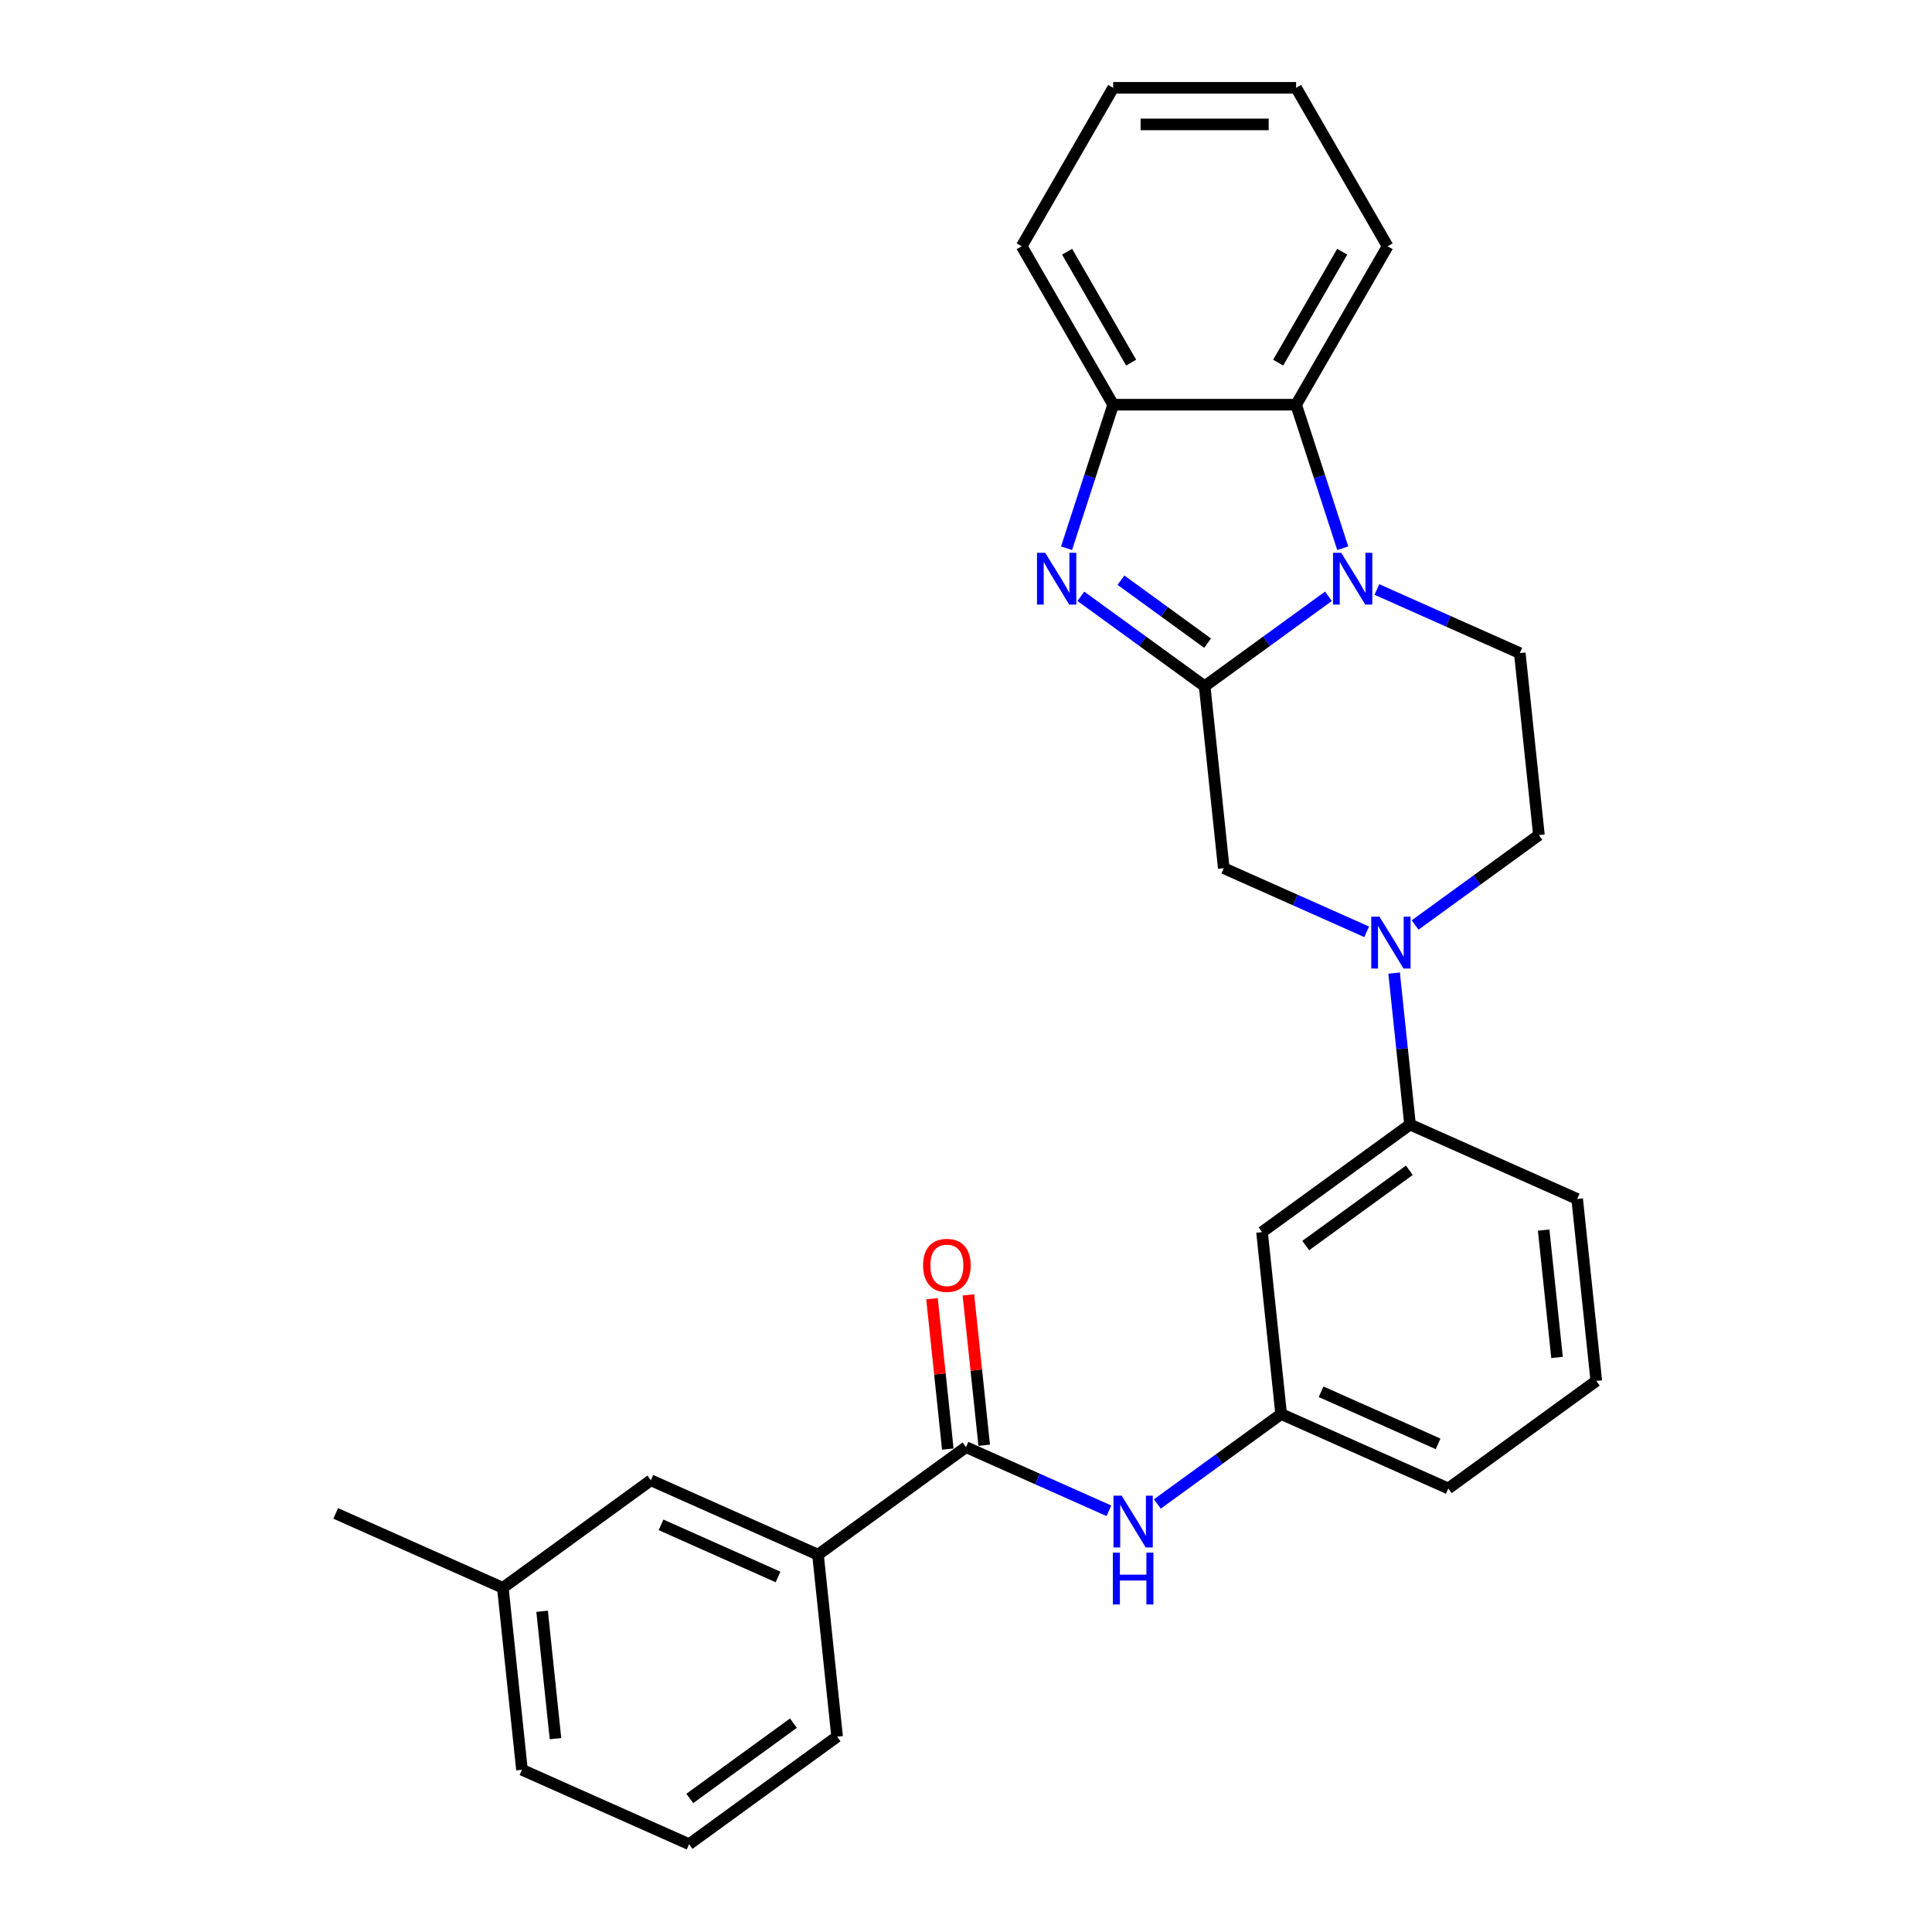 <?xml version='1.0' encoding='iso-8859-1'?>
<svg version='1.1' baseProfile='full'
              xmlns='http://www.w3.org/2000/svg'
                      xmlns:rdkit='http://www.rdkit.org/xml'
                      xmlns:xlink='http://www.w3.org/1999/xlink'
                  xml:space='preserve'
width='1000px' height='1000px' viewBox='0 0 1000 1000'>
<!-- END OF HEADER -->
<rect style='opacity:1.0;fill:#FFFFFF;stroke:none' width='1000' height='1000' x='0' y='0'> </rect>
<path class='bond-0' d='M 623.526,355.194 L 655.562,331.918' style='fill:none;fill-rule:evenodd;stroke:#000000;stroke-width:6px;stroke-linecap:butt;stroke-linejoin:miter;stroke-opacity:1' />
<path class='bond-0' d='M 655.562,331.918 L 687.599,308.643' style='fill:none;fill-rule:evenodd;stroke:#0000FF;stroke-width:6px;stroke-linecap:butt;stroke-linejoin:miter;stroke-opacity:1' />
<path class='bond-1' d='M 623.526,355.194 L 591.489,331.918' style='fill:none;fill-rule:evenodd;stroke:#000000;stroke-width:6px;stroke-linecap:butt;stroke-linejoin:miter;stroke-opacity:1' />
<path class='bond-1' d='M 591.489,331.918 L 559.453,308.643' style='fill:none;fill-rule:evenodd;stroke:#0000FF;stroke-width:6px;stroke-linecap:butt;stroke-linejoin:miter;stroke-opacity:1' />
<path class='bond-1' d='M 625.047,332.889 L 602.622,316.596' style='fill:none;fill-rule:evenodd;stroke:#000000;stroke-width:6px;stroke-linecap:butt;stroke-linejoin:miter;stroke-opacity:1' />
<path class='bond-1' d='M 602.622,316.596 L 580.196,300.303' style='fill:none;fill-rule:evenodd;stroke:#0000FF;stroke-width:6px;stroke-linecap:butt;stroke-linejoin:miter;stroke-opacity:1' />
<path class='bond-6' d='M 623.526,355.194 L 633.424,449.371' style='fill:none;fill-rule:evenodd;stroke:#000000;stroke-width:6px;stroke-linecap:butt;stroke-linejoin:miter;stroke-opacity:1' />
<path class='bond-3' d='M 695.01,283.757 L 682.942,246.615' style='fill:none;fill-rule:evenodd;stroke:#0000FF;stroke-width:6px;stroke-linecap:butt;stroke-linejoin:miter;stroke-opacity:1' />
<path class='bond-3' d='M 682.942,246.615 L 670.874,209.472' style='fill:none;fill-rule:evenodd;stroke:#000000;stroke-width:6px;stroke-linecap:butt;stroke-linejoin:miter;stroke-opacity:1' />
<path class='bond-7' d='M 712.674,305.116 L 749.66,321.583' style='fill:none;fill-rule:evenodd;stroke:#0000FF;stroke-width:6px;stroke-linecap:butt;stroke-linejoin:miter;stroke-opacity:1' />
<path class='bond-7' d='M 749.66,321.583 L 786.645,338.05' style='fill:none;fill-rule:evenodd;stroke:#000000;stroke-width:6px;stroke-linecap:butt;stroke-linejoin:miter;stroke-opacity:1' />
<path class='bond-4' d='M 552.041,283.757 L 564.11,246.615' style='fill:none;fill-rule:evenodd;stroke:#0000FF;stroke-width:6px;stroke-linecap:butt;stroke-linejoin:miter;stroke-opacity:1' />
<path class='bond-4' d='M 564.11,246.615 L 576.178,209.472' style='fill:none;fill-rule:evenodd;stroke:#000000;stroke-width:6px;stroke-linecap:butt;stroke-linejoin:miter;stroke-opacity:1' />
<path class='bond-2' d='M 707.395,482.305 L 670.41,465.838' style='fill:none;fill-rule:evenodd;stroke:#0000FF;stroke-width:6px;stroke-linecap:butt;stroke-linejoin:miter;stroke-opacity:1' />
<path class='bond-2' d='M 670.41,465.838 L 633.424,449.371' style='fill:none;fill-rule:evenodd;stroke:#000000;stroke-width:6px;stroke-linecap:butt;stroke-linejoin:miter;stroke-opacity:1' />
<path class='bond-9' d='M 721.591,503.664 L 725.711,542.864' style='fill:none;fill-rule:evenodd;stroke:#0000FF;stroke-width:6px;stroke-linecap:butt;stroke-linejoin:miter;stroke-opacity:1' />
<path class='bond-9' d='M 725.711,542.864 L 729.831,582.065' style='fill:none;fill-rule:evenodd;stroke:#000000;stroke-width:6px;stroke-linecap:butt;stroke-linejoin:miter;stroke-opacity:1' />
<path class='bond-12' d='M 732.471,478.778 L 764.507,455.503' style='fill:none;fill-rule:evenodd;stroke:#0000FF;stroke-width:6px;stroke-linecap:butt;stroke-linejoin:miter;stroke-opacity:1' />
<path class='bond-12' d='M 764.507,455.503 L 796.544,432.227' style='fill:none;fill-rule:evenodd;stroke:#000000;stroke-width:6px;stroke-linecap:butt;stroke-linejoin:miter;stroke-opacity:1' />
<path class='bond-17' d='M 670.874,209.472 L 718.222,127.463' style='fill:none;fill-rule:evenodd;stroke:#000000;stroke-width:6px;stroke-linecap:butt;stroke-linejoin:miter;stroke-opacity:1' />
<path class='bond-17' d='M 661.574,187.702 L 694.718,130.295' style='fill:none;fill-rule:evenodd;stroke:#000000;stroke-width:6px;stroke-linecap:butt;stroke-linejoin:miter;stroke-opacity:1' />
<path class='bond-28' d='M 670.874,209.472 L 576.178,209.472' style='fill:none;fill-rule:evenodd;stroke:#000000;stroke-width:6px;stroke-linecap:butt;stroke-linejoin:miter;stroke-opacity:1' />
<path class='bond-18' d='M 576.178,209.472 L 528.83,127.463' style='fill:none;fill-rule:evenodd;stroke:#000000;stroke-width:6px;stroke-linecap:butt;stroke-linejoin:miter;stroke-opacity:1' />
<path class='bond-18' d='M 585.477,187.702 L 552.334,130.295' style='fill:none;fill-rule:evenodd;stroke:#000000;stroke-width:6px;stroke-linecap:butt;stroke-linejoin:miter;stroke-opacity:1' />
<path class='bond-5' d='M 500,749.047 L 536.986,765.514' style='fill:none;fill-rule:evenodd;stroke:#000000;stroke-width:6px;stroke-linecap:butt;stroke-linejoin:miter;stroke-opacity:1' />
<path class='bond-5' d='M 536.986,765.514 L 573.971,781.981' style='fill:none;fill-rule:evenodd;stroke:#0000FF;stroke-width:6px;stroke-linecap:butt;stroke-linejoin:miter;stroke-opacity:1' />
<path class='bond-10' d='M 500,749.047 L 423.39,804.708' style='fill:none;fill-rule:evenodd;stroke:#000000;stroke-width:6px;stroke-linecap:butt;stroke-linejoin:miter;stroke-opacity:1' />
<path class='bond-14' d='M 509.418,748.057 L 505.327,709.141' style='fill:none;fill-rule:evenodd;stroke:#000000;stroke-width:6px;stroke-linecap:butt;stroke-linejoin:miter;stroke-opacity:1' />
<path class='bond-14' d='M 505.327,709.141 L 501.237,670.225' style='fill:none;fill-rule:evenodd;stroke:#FF0000;stroke-width:6px;stroke-linecap:butt;stroke-linejoin:miter;stroke-opacity:1' />
<path class='bond-14' d='M 490.582,750.037 L 486.492,711.12' style='fill:none;fill-rule:evenodd;stroke:#000000;stroke-width:6px;stroke-linecap:butt;stroke-linejoin:miter;stroke-opacity:1' />
<path class='bond-14' d='M 486.492,711.12 L 482.402,672.204' style='fill:none;fill-rule:evenodd;stroke:#FF0000;stroke-width:6px;stroke-linecap:butt;stroke-linejoin:miter;stroke-opacity:1' />
<path class='bond-29' d='M 786.645,338.05 L 796.544,432.227' style='fill:none;fill-rule:evenodd;stroke:#000000;stroke-width:6px;stroke-linecap:butt;stroke-linejoin:miter;stroke-opacity:1' />
<path class='bond-8' d='M 599.047,778.454 L 631.083,755.178' style='fill:none;fill-rule:evenodd;stroke:#0000FF;stroke-width:6px;stroke-linecap:butt;stroke-linejoin:miter;stroke-opacity:1' />
<path class='bond-8' d='M 631.083,755.178 L 663.119,731.902' style='fill:none;fill-rule:evenodd;stroke:#000000;stroke-width:6px;stroke-linecap:butt;stroke-linejoin:miter;stroke-opacity:1' />
<path class='bond-11' d='M 729.831,582.065 L 653.221,637.725' style='fill:none;fill-rule:evenodd;stroke:#000000;stroke-width:6px;stroke-linecap:butt;stroke-linejoin:miter;stroke-opacity:1' />
<path class='bond-11' d='M 729.472,605.736 L 675.845,644.698' style='fill:none;fill-rule:evenodd;stroke:#000000;stroke-width:6px;stroke-linecap:butt;stroke-linejoin:miter;stroke-opacity:1' />
<path class='bond-19' d='M 729.831,582.065 L 816.34,620.581' style='fill:none;fill-rule:evenodd;stroke:#000000;stroke-width:6px;stroke-linecap:butt;stroke-linejoin:miter;stroke-opacity:1' />
<path class='bond-15' d='M 423.39,804.708 L 336.881,766.191' style='fill:none;fill-rule:evenodd;stroke:#000000;stroke-width:6px;stroke-linecap:butt;stroke-linejoin:miter;stroke-opacity:1' />
<path class='bond-15' d='M 402.71,816.232 L 342.154,789.271' style='fill:none;fill-rule:evenodd;stroke:#000000;stroke-width:6px;stroke-linecap:butt;stroke-linejoin:miter;stroke-opacity:1' />
<path class='bond-20' d='M 423.39,804.708 L 433.288,898.885' style='fill:none;fill-rule:evenodd;stroke:#000000;stroke-width:6px;stroke-linecap:butt;stroke-linejoin:miter;stroke-opacity:1' />
<path class='bond-13' d='M 653.221,637.725 L 663.119,731.902' style='fill:none;fill-rule:evenodd;stroke:#000000;stroke-width:6px;stroke-linecap:butt;stroke-linejoin:miter;stroke-opacity:1' />
<path class='bond-31' d='M 663.119,731.902 L 749.628,770.419' style='fill:none;fill-rule:evenodd;stroke:#000000;stroke-width:6px;stroke-linecap:butt;stroke-linejoin:miter;stroke-opacity:1' />
<path class='bond-31' d='M 683.799,720.378 L 744.355,747.339' style='fill:none;fill-rule:evenodd;stroke:#000000;stroke-width:6px;stroke-linecap:butt;stroke-linejoin:miter;stroke-opacity:1' />
<path class='bond-16' d='M 336.881,766.191 L 260.27,821.852' style='fill:none;fill-rule:evenodd;stroke:#000000;stroke-width:6px;stroke-linecap:butt;stroke-linejoin:miter;stroke-opacity:1' />
<path class='bond-25' d='M 260.27,821.852 L 173.761,783.336' style='fill:none;fill-rule:evenodd;stroke:#000000;stroke-width:6px;stroke-linecap:butt;stroke-linejoin:miter;stroke-opacity:1' />
<path class='bond-32' d='M 260.27,821.852 L 270.169,916.029' style='fill:none;fill-rule:evenodd;stroke:#000000;stroke-width:6px;stroke-linecap:butt;stroke-linejoin:miter;stroke-opacity:1' />
<path class='bond-32' d='M 280.59,833.999 L 287.519,899.923' style='fill:none;fill-rule:evenodd;stroke:#000000;stroke-width:6px;stroke-linecap:butt;stroke-linejoin:miter;stroke-opacity:1' />
<path class='bond-26' d='M 718.222,127.463 L 670.874,45.455' style='fill:none;fill-rule:evenodd;stroke:#000000;stroke-width:6px;stroke-linecap:butt;stroke-linejoin:miter;stroke-opacity:1' />
<path class='bond-27' d='M 528.83,127.463 L 576.178,45.455' style='fill:none;fill-rule:evenodd;stroke:#000000;stroke-width:6px;stroke-linecap:butt;stroke-linejoin:miter;stroke-opacity:1' />
<path class='bond-21' d='M 816.34,620.581 L 826.239,714.758' style='fill:none;fill-rule:evenodd;stroke:#000000;stroke-width:6px;stroke-linecap:butt;stroke-linejoin:miter;stroke-opacity:1' />
<path class='bond-21' d='M 798.99,636.687 L 805.919,702.611' style='fill:none;fill-rule:evenodd;stroke:#000000;stroke-width:6px;stroke-linecap:butt;stroke-linejoin:miter;stroke-opacity:1' />
<path class='bond-22' d='M 433.288,898.885 L 356.677,954.545' style='fill:none;fill-rule:evenodd;stroke:#000000;stroke-width:6px;stroke-linecap:butt;stroke-linejoin:miter;stroke-opacity:1' />
<path class='bond-22' d='M 410.664,891.912 L 357.037,930.874' style='fill:none;fill-rule:evenodd;stroke:#000000;stroke-width:6px;stroke-linecap:butt;stroke-linejoin:miter;stroke-opacity:1' />
<path class='bond-23' d='M 826.239,714.758 L 749.628,770.419' style='fill:none;fill-rule:evenodd;stroke:#000000;stroke-width:6px;stroke-linecap:butt;stroke-linejoin:miter;stroke-opacity:1' />
<path class='bond-24' d='M 356.677,954.545 L 270.169,916.029' style='fill:none;fill-rule:evenodd;stroke:#000000;stroke-width:6px;stroke-linecap:butt;stroke-linejoin:miter;stroke-opacity:1' />
<path class='bond-30' d='M 670.874,45.455 L 576.178,45.455' style='fill:none;fill-rule:evenodd;stroke:#000000;stroke-width:6px;stroke-linecap:butt;stroke-linejoin:miter;stroke-opacity:1' />
<path class='bond-30' d='M 656.669,64.394 L 590.382,64.394' style='fill:none;fill-rule:evenodd;stroke:#000000;stroke-width:6px;stroke-linecap:butt;stroke-linejoin:miter;stroke-opacity:1' />
<path  class='atom-1' d='M 694.208 286.125
L 702.996 300.329
Q 703.867 301.73, 705.269 304.268
Q 706.67 306.806, 706.746 306.958
L 706.746 286.125
L 710.307 286.125
L 710.307 312.942
L 706.632 312.942
L 697.201 297.412
Q 696.102 295.594, 694.928 293.511
Q 693.792 291.428, 693.451 290.784
L 693.451 312.942
L 689.966 312.942
L 689.966 286.125
L 694.208 286.125
' fill='#0000FF'/>
<path  class='atom-2' d='M 540.987 286.125
L 549.775 300.329
Q 550.646 301.73, 552.048 304.268
Q 553.449 306.806, 553.525 306.958
L 553.525 286.125
L 557.086 286.125
L 557.086 312.942
L 553.411 312.942
L 543.98 297.412
Q 542.881 295.594, 541.707 293.511
Q 540.571 291.428, 540.23 290.784
L 540.23 312.942
L 536.745 312.942
L 536.745 286.125
L 540.987 286.125
' fill='#0000FF'/>
<path  class='atom-3' d='M 714.005 474.479
L 722.793 488.683
Q 723.664 490.084, 725.066 492.622
Q 726.467 495.16, 726.543 495.312
L 726.543 474.479
L 730.103 474.479
L 730.103 501.296
L 726.429 501.296
L 716.997 485.766
Q 715.899 483.948, 714.725 481.865
Q 713.588 479.782, 713.248 479.138
L 713.248 501.296
L 709.763 501.296
L 709.763 474.479
L 714.005 474.479
' fill='#0000FF'/>
<path  class='atom-9' d='M 580.581 774.154
L 589.369 788.359
Q 590.24 789.76, 591.641 792.298
Q 593.043 794.836, 593.119 794.987
L 593.119 774.154
L 596.679 774.154
L 596.679 800.972
L 593.005 800.972
L 583.573 785.442
Q 582.475 783.624, 581.301 781.54
Q 580.164 779.457, 579.823 778.813
L 579.823 800.972
L 576.339 800.972
L 576.339 774.154
L 580.581 774.154
' fill='#0000FF'/>
<path  class='atom-9' d='M 576.017 803.654
L 579.653 803.654
L 579.653 815.055
L 593.365 815.055
L 593.365 803.654
L 597.001 803.654
L 597.001 830.472
L 593.365 830.472
L 593.365 818.085
L 579.653 818.085
L 579.653 830.472
L 576.017 830.472
L 576.017 803.654
' fill='#0000FF'/>
<path  class='atom-15' d='M 477.791 654.946
Q 477.791 648.506, 480.973 644.908
Q 484.155 641.309, 490.102 641.309
Q 496.048 641.309, 499.23 644.908
Q 502.412 648.506, 502.412 654.946
Q 502.412 661.461, 499.192 665.173
Q 495.973 668.847, 490.102 668.847
Q 484.193 668.847, 480.973 665.173
Q 477.791 661.499, 477.791 654.946
M 490.102 665.817
Q 494.192 665.817, 496.389 663.089
Q 498.624 660.324, 498.624 654.946
Q 498.624 649.681, 496.389 647.029
Q 494.192 644.34, 490.102 644.34
Q 486.011 644.34, 483.776 646.991
Q 481.579 649.643, 481.579 654.946
Q 481.579 660.362, 483.776 663.089
Q 486.011 665.817, 490.102 665.817
' fill='#FF0000'/>
</svg>

